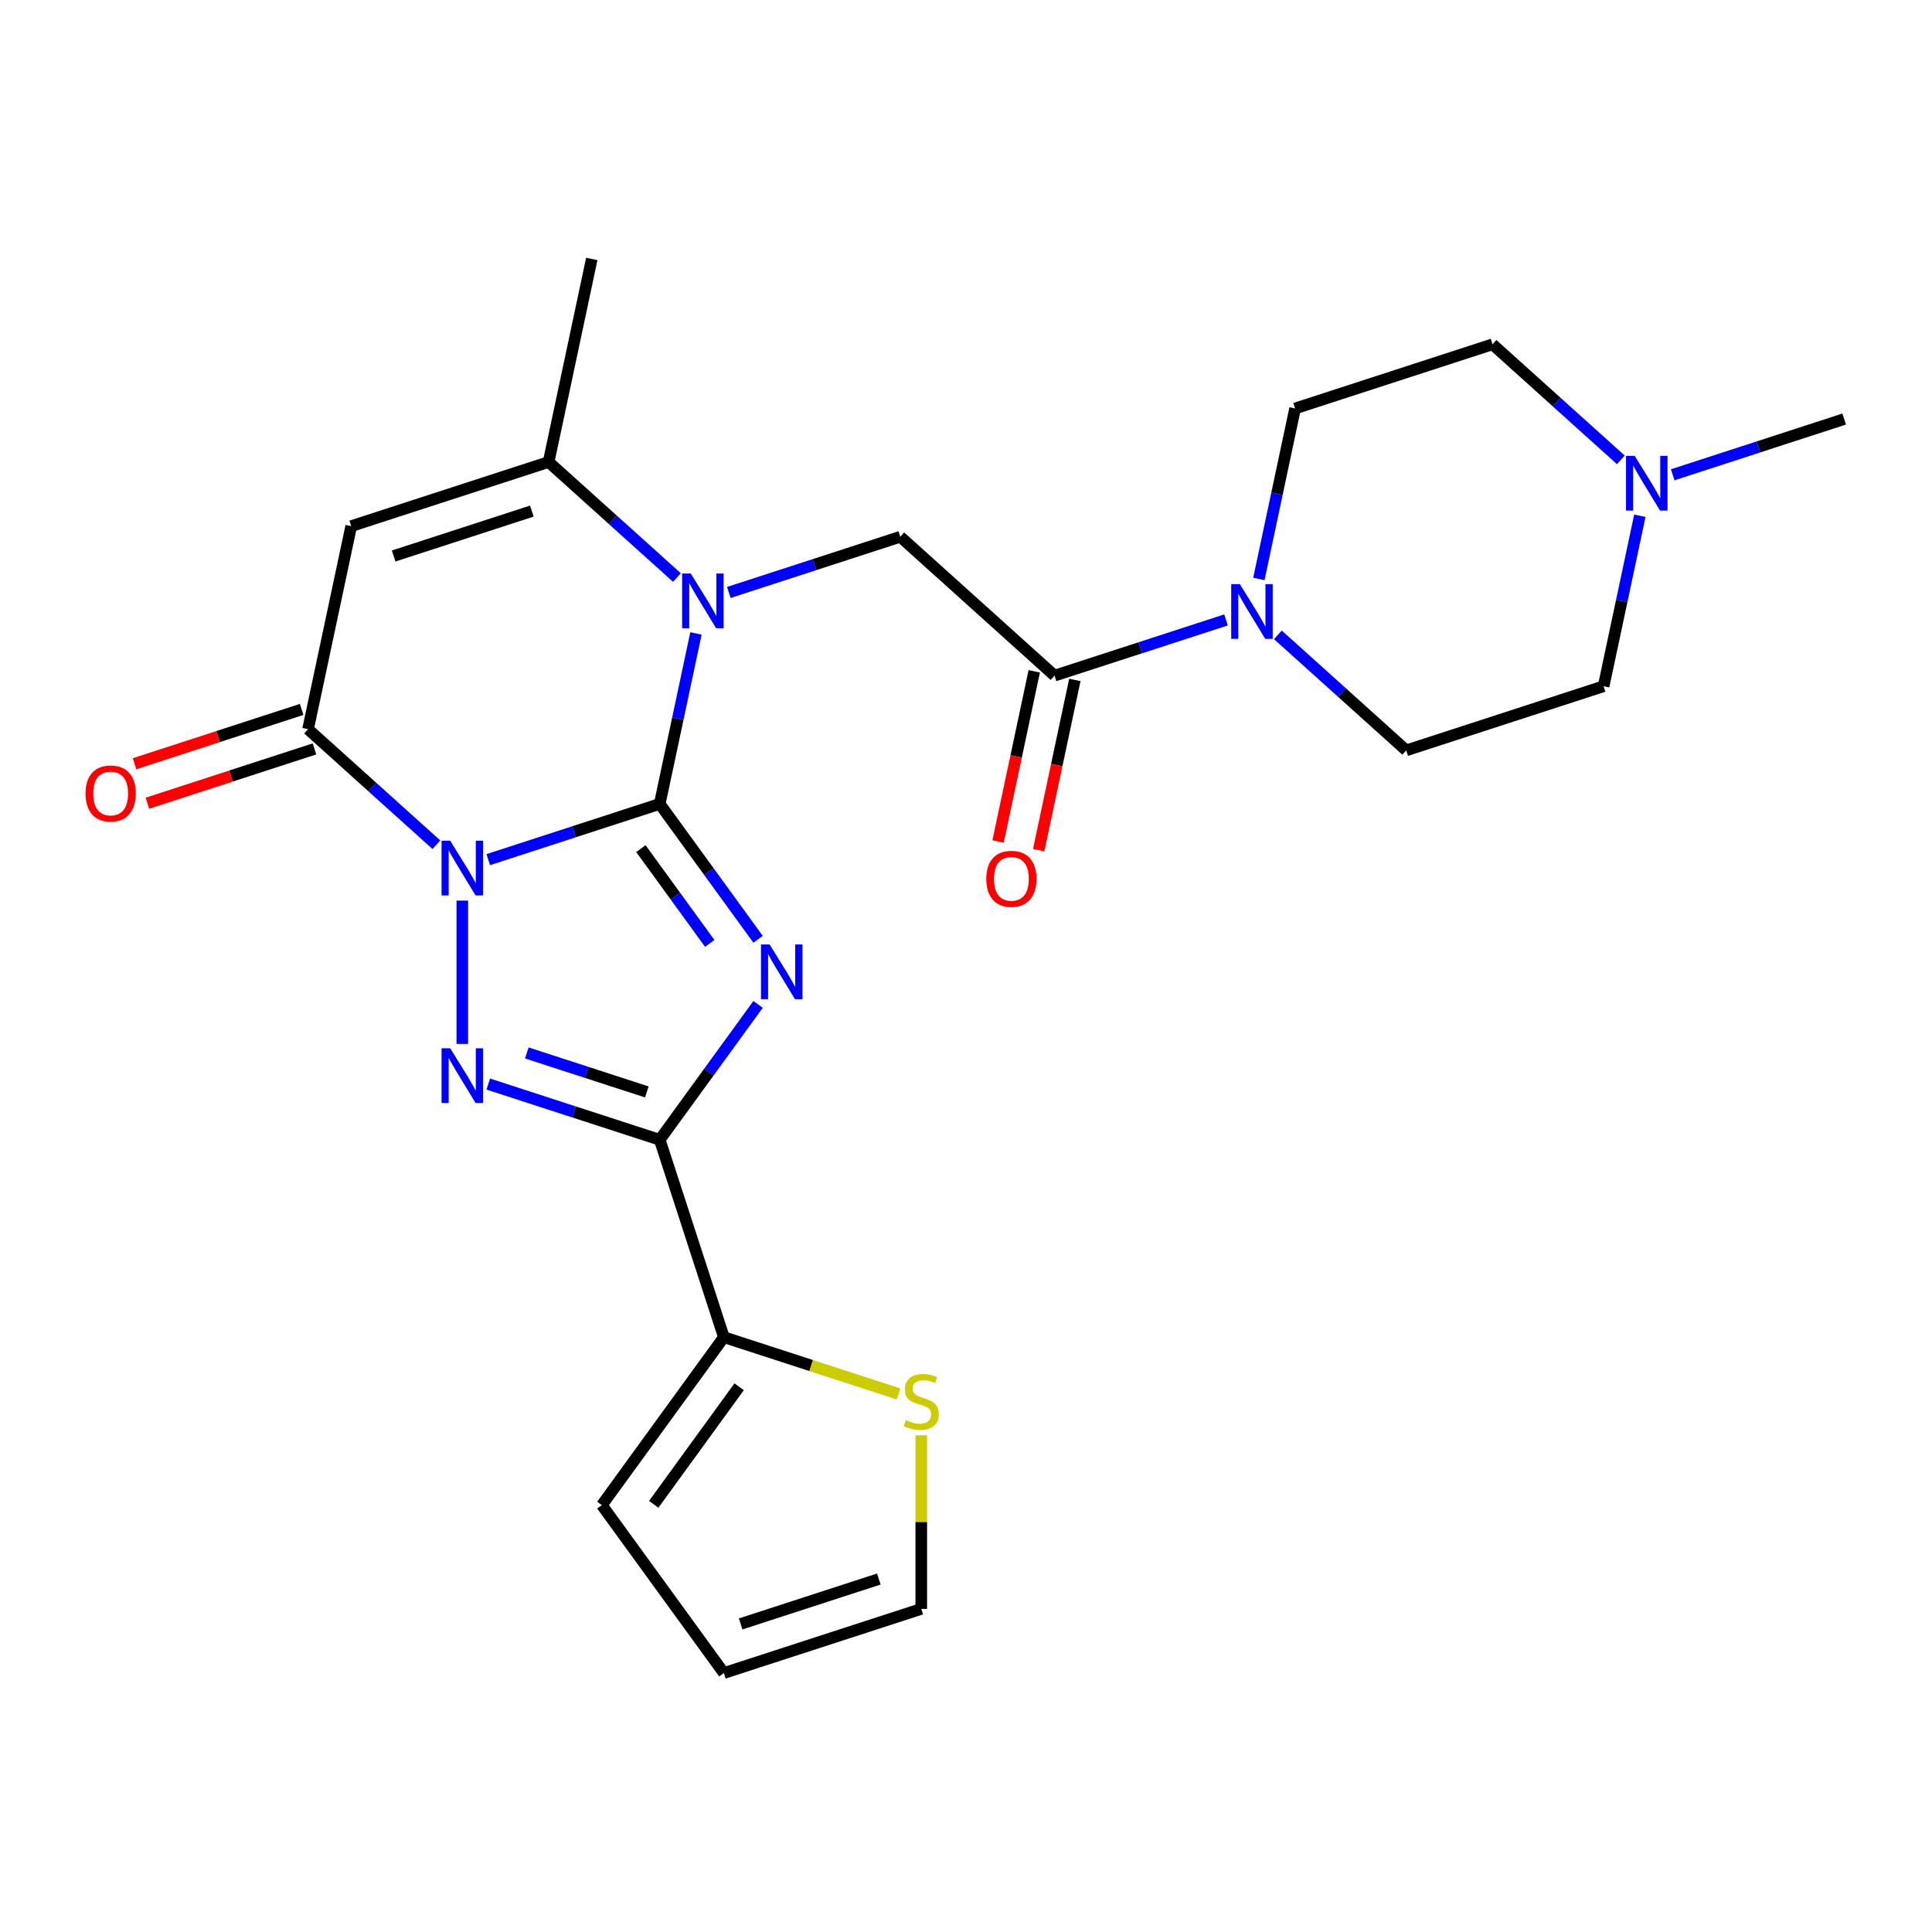 <?xml version='1.0' encoding='iso-8859-1'?>
<svg version='1.1' baseProfile='full'
              xmlns='http://www.w3.org/2000/svg'
                      xmlns:rdkit='http://www.rdkit.org/xml'
                      xmlns:xlink='http://www.w3.org/1999/xlink'
                  xml:space='preserve'
width='1000px' height='1000px' viewBox='0 0 1000 1000'>
<!-- END OF HEADER -->
<rect style='opacity:1.0;fill:#FFFFFF;stroke:none' width='1000' height='1000' x='0' y='0'> </rect>
<path class='bond-0' d='M 341.471,416.107 L 297.094,430.526' style='fill:none;fill-rule:evenodd;stroke:#000000;stroke-width:6px;stroke-linecap:butt;stroke-linejoin:miter;stroke-opacity:1' />
<path class='bond-0' d='M 297.094,430.526 L 252.717,444.945' style='fill:none;fill-rule:evenodd;stroke:#0000FF;stroke-width:6px;stroke-linecap:butt;stroke-linejoin:miter;stroke-opacity:1' />
<path class='bond-1' d='M 341.471,416.107 L 366.926,451.144' style='fill:none;fill-rule:evenodd;stroke:#000000;stroke-width:6px;stroke-linecap:butt;stroke-linejoin:miter;stroke-opacity:1' />
<path class='bond-1' d='M 366.926,451.144 L 392.382,486.18' style='fill:none;fill-rule:evenodd;stroke:#0000FF;stroke-width:6px;stroke-linecap:butt;stroke-linejoin:miter;stroke-opacity:1' />
<path class='bond-1' d='M 331.724,439.248 L 349.542,463.774' style='fill:none;fill-rule:evenodd;stroke:#000000;stroke-width:6px;stroke-linecap:butt;stroke-linejoin:miter;stroke-opacity:1' />
<path class='bond-1' d='M 349.542,463.774 L 367.361,488.299' style='fill:none;fill-rule:evenodd;stroke:#0000FF;stroke-width:6px;stroke-linecap:butt;stroke-linejoin:miter;stroke-opacity:1' />
<path class='bond-3' d='M 341.471,416.107 L 350.849,371.986' style='fill:none;fill-rule:evenodd;stroke:#000000;stroke-width:6px;stroke-linecap:butt;stroke-linejoin:miter;stroke-opacity:1' />
<path class='bond-3' d='M 350.849,371.986 L 360.227,327.864' style='fill:none;fill-rule:evenodd;stroke:#0000FF;stroke-width:6px;stroke-linecap:butt;stroke-linejoin:miter;stroke-opacity:1' />
<path class='bond-2' d='M 239.292,466.153 L 239.292,540.32' style='fill:none;fill-rule:evenodd;stroke:#0000FF;stroke-width:6px;stroke-linecap:butt;stroke-linejoin:miter;stroke-opacity:1' />
<path class='bond-5' d='M 225.866,437.219 L 192.658,407.318' style='fill:none;fill-rule:evenodd;stroke:#0000FF;stroke-width:6px;stroke-linecap:butt;stroke-linejoin:miter;stroke-opacity:1' />
<path class='bond-5' d='M 192.658,407.318 L 159.45,377.418' style='fill:none;fill-rule:evenodd;stroke:#000000;stroke-width:6px;stroke-linecap:butt;stroke-linejoin:miter;stroke-opacity:1' />
<path class='bond-4' d='M 392.382,519.872 L 366.926,554.909' style='fill:none;fill-rule:evenodd;stroke:#0000FF;stroke-width:6px;stroke-linecap:butt;stroke-linejoin:miter;stroke-opacity:1' />
<path class='bond-4' d='M 366.926,554.909 L 341.471,589.945' style='fill:none;fill-rule:evenodd;stroke:#000000;stroke-width:6px;stroke-linecap:butt;stroke-linejoin:miter;stroke-opacity:1' />
<path class='bond-25' d='M 252.717,561.107 L 297.094,575.526' style='fill:none;fill-rule:evenodd;stroke:#0000FF;stroke-width:6px;stroke-linecap:butt;stroke-linejoin:miter;stroke-opacity:1' />
<path class='bond-25' d='M 297.094,575.526 L 341.471,589.945' style='fill:none;fill-rule:evenodd;stroke:#000000;stroke-width:6px;stroke-linecap:butt;stroke-linejoin:miter;stroke-opacity:1' />
<path class='bond-25' d='M 272.67,544.997 L 303.734,555.09' style='fill:none;fill-rule:evenodd;stroke:#0000FF;stroke-width:6px;stroke-linecap:butt;stroke-linejoin:miter;stroke-opacity:1' />
<path class='bond-25' d='M 303.734,555.09 L 334.798,565.184' style='fill:none;fill-rule:evenodd;stroke:#000000;stroke-width:6px;stroke-linecap:butt;stroke-linejoin:miter;stroke-opacity:1' />
<path class='bond-7' d='M 350.382,298.929 L 317.174,269.029' style='fill:none;fill-rule:evenodd;stroke:#0000FF;stroke-width:6px;stroke-linecap:butt;stroke-linejoin:miter;stroke-opacity:1' />
<path class='bond-7' d='M 317.174,269.029 L 283.967,239.128' style='fill:none;fill-rule:evenodd;stroke:#000000;stroke-width:6px;stroke-linecap:butt;stroke-linejoin:miter;stroke-opacity:1' />
<path class='bond-8' d='M 377.234,306.655 L 421.611,292.237' style='fill:none;fill-rule:evenodd;stroke:#0000FF;stroke-width:6px;stroke-linecap:butt;stroke-linejoin:miter;stroke-opacity:1' />
<path class='bond-8' d='M 421.611,292.237 L 465.987,277.818' style='fill:none;fill-rule:evenodd;stroke:#000000;stroke-width:6px;stroke-linecap:butt;stroke-linejoin:miter;stroke-opacity:1' />
<path class='bond-11' d='M 341.471,589.945 L 374.671,692.124' style='fill:none;fill-rule:evenodd;stroke:#000000;stroke-width:6px;stroke-linecap:butt;stroke-linejoin:miter;stroke-opacity:1' />
<path class='bond-14' d='M 156.13,367.2 L 112.883,381.252' style='fill:none;fill-rule:evenodd;stroke:#000000;stroke-width:6px;stroke-linecap:butt;stroke-linejoin:miter;stroke-opacity:1' />
<path class='bond-14' d='M 112.883,381.252 L 69.637,395.303' style='fill:none;fill-rule:evenodd;stroke:#FF0000;stroke-width:6px;stroke-linecap:butt;stroke-linejoin:miter;stroke-opacity:1' />
<path class='bond-14' d='M 162.77,387.636 L 119.523,401.687' style='fill:none;fill-rule:evenodd;stroke:#000000;stroke-width:6px;stroke-linecap:butt;stroke-linejoin:miter;stroke-opacity:1' />
<path class='bond-14' d='M 119.523,401.687 L 76.277,415.739' style='fill:none;fill-rule:evenodd;stroke:#FF0000;stroke-width:6px;stroke-linecap:butt;stroke-linejoin:miter;stroke-opacity:1' />
<path class='bond-26' d='M 159.45,377.418 L 181.787,272.328' style='fill:none;fill-rule:evenodd;stroke:#000000;stroke-width:6px;stroke-linecap:butt;stroke-linejoin:miter;stroke-opacity:1' />
<path class='bond-6' d='M 181.787,272.328 L 283.967,239.128' style='fill:none;fill-rule:evenodd;stroke:#000000;stroke-width:6px;stroke-linecap:butt;stroke-linejoin:miter;stroke-opacity:1' />
<path class='bond-6' d='M 203.754,287.784 L 275.28,264.544' style='fill:none;fill-rule:evenodd;stroke:#000000;stroke-width:6px;stroke-linecap:butt;stroke-linejoin:miter;stroke-opacity:1' />
<path class='bond-23' d='M 283.967,239.128 L 306.304,134.038' style='fill:none;fill-rule:evenodd;stroke:#000000;stroke-width:6px;stroke-linecap:butt;stroke-linejoin:miter;stroke-opacity:1' />
<path class='bond-9' d='M 465.987,277.818 L 545.829,349.707' style='fill:none;fill-rule:evenodd;stroke:#000000;stroke-width:6px;stroke-linecap:butt;stroke-linejoin:miter;stroke-opacity:1' />
<path class='bond-10' d='M 545.829,349.707 L 590.206,335.289' style='fill:none;fill-rule:evenodd;stroke:#000000;stroke-width:6px;stroke-linecap:butt;stroke-linejoin:miter;stroke-opacity:1' />
<path class='bond-10' d='M 590.206,335.289 L 634.582,320.87' style='fill:none;fill-rule:evenodd;stroke:#0000FF;stroke-width:6px;stroke-linecap:butt;stroke-linejoin:miter;stroke-opacity:1' />
<path class='bond-16' d='M 535.32,347.474 L 525.959,391.516' style='fill:none;fill-rule:evenodd;stroke:#000000;stroke-width:6px;stroke-linecap:butt;stroke-linejoin:miter;stroke-opacity:1' />
<path class='bond-16' d='M 525.959,391.516 L 516.597,435.558' style='fill:none;fill-rule:evenodd;stroke:#FF0000;stroke-width:6px;stroke-linecap:butt;stroke-linejoin:miter;stroke-opacity:1' />
<path class='bond-16' d='M 556.338,351.941 L 546.976,395.983' style='fill:none;fill-rule:evenodd;stroke:#000000;stroke-width:6px;stroke-linecap:butt;stroke-linejoin:miter;stroke-opacity:1' />
<path class='bond-16' d='M 546.976,395.983 L 537.615,440.025' style='fill:none;fill-rule:evenodd;stroke:#FF0000;stroke-width:6px;stroke-linecap:butt;stroke-linejoin:miter;stroke-opacity:1' />
<path class='bond-17' d='M 651.589,299.662 L 660.967,255.54' style='fill:none;fill-rule:evenodd;stroke:#0000FF;stroke-width:6px;stroke-linecap:butt;stroke-linejoin:miter;stroke-opacity:1' />
<path class='bond-17' d='M 660.967,255.54 L 670.346,211.418' style='fill:none;fill-rule:evenodd;stroke:#000000;stroke-width:6px;stroke-linecap:butt;stroke-linejoin:miter;stroke-opacity:1' />
<path class='bond-18' d='M 661.434,328.596 L 694.642,358.497' style='fill:none;fill-rule:evenodd;stroke:#0000FF;stroke-width:6px;stroke-linecap:butt;stroke-linejoin:miter;stroke-opacity:1' />
<path class='bond-18' d='M 694.642,358.497 L 727.85,388.397' style='fill:none;fill-rule:evenodd;stroke:#000000;stroke-width:6px;stroke-linecap:butt;stroke-linejoin:miter;stroke-opacity:1' />
<path class='bond-12' d='M 374.671,692.124 L 419.877,706.813' style='fill:none;fill-rule:evenodd;stroke:#000000;stroke-width:6px;stroke-linecap:butt;stroke-linejoin:miter;stroke-opacity:1' />
<path class='bond-12' d='M 419.877,706.813 L 465.084,721.501' style='fill:none;fill-rule:evenodd;stroke:#CCCC00;stroke-width:6px;stroke-linecap:butt;stroke-linejoin:miter;stroke-opacity:1' />
<path class='bond-15' d='M 374.671,692.124 L 311.52,779.043' style='fill:none;fill-rule:evenodd;stroke:#000000;stroke-width:6px;stroke-linecap:butt;stroke-linejoin:miter;stroke-opacity:1' />
<path class='bond-15' d='M 382.582,717.792 L 338.377,778.635' style='fill:none;fill-rule:evenodd;stroke:#000000;stroke-width:6px;stroke-linecap:butt;stroke-linejoin:miter;stroke-opacity:1' />
<path class='bond-19' d='M 476.85,742.89 L 476.85,787.826' style='fill:none;fill-rule:evenodd;stroke:#CCCC00;stroke-width:6px;stroke-linecap:butt;stroke-linejoin:miter;stroke-opacity:1' />
<path class='bond-19' d='M 476.85,787.826 L 476.85,832.762' style='fill:none;fill-rule:evenodd;stroke:#000000;stroke-width:6px;stroke-linecap:butt;stroke-linejoin:miter;stroke-opacity:1' />
<path class='bond-13' d='M 848.786,266.953 L 839.407,311.075' style='fill:none;fill-rule:evenodd;stroke:#0000FF;stroke-width:6px;stroke-linecap:butt;stroke-linejoin:miter;stroke-opacity:1' />
<path class='bond-13' d='M 839.407,311.075 L 830.029,355.197' style='fill:none;fill-rule:evenodd;stroke:#000000;stroke-width:6px;stroke-linecap:butt;stroke-linejoin:miter;stroke-opacity:1' />
<path class='bond-24' d='M 865.792,245.745 L 910.169,231.326' style='fill:none;fill-rule:evenodd;stroke:#0000FF;stroke-width:6px;stroke-linecap:butt;stroke-linejoin:miter;stroke-opacity:1' />
<path class='bond-24' d='M 910.169,231.326 L 954.545,216.907' style='fill:none;fill-rule:evenodd;stroke:#000000;stroke-width:6px;stroke-linecap:butt;stroke-linejoin:miter;stroke-opacity:1' />
<path class='bond-28' d='M 838.94,238.019 L 805.733,208.118' style='fill:none;fill-rule:evenodd;stroke:#0000FF;stroke-width:6px;stroke-linecap:butt;stroke-linejoin:miter;stroke-opacity:1' />
<path class='bond-28' d='M 805.733,208.118 L 772.525,178.218' style='fill:none;fill-rule:evenodd;stroke:#000000;stroke-width:6px;stroke-linecap:butt;stroke-linejoin:miter;stroke-opacity:1' />
<path class='bond-20' d='M 311.52,779.043 L 374.671,865.962' style='fill:none;fill-rule:evenodd;stroke:#000000;stroke-width:6px;stroke-linecap:butt;stroke-linejoin:miter;stroke-opacity:1' />
<path class='bond-21' d='M 670.346,211.418 L 772.525,178.218' style='fill:none;fill-rule:evenodd;stroke:#000000;stroke-width:6px;stroke-linecap:butt;stroke-linejoin:miter;stroke-opacity:1' />
<path class='bond-22' d='M 727.85,388.397 L 830.029,355.197' style='fill:none;fill-rule:evenodd;stroke:#000000;stroke-width:6px;stroke-linecap:butt;stroke-linejoin:miter;stroke-opacity:1' />
<path class='bond-27' d='M 476.85,832.762 L 374.671,865.962' style='fill:none;fill-rule:evenodd;stroke:#000000;stroke-width:6px;stroke-linecap:butt;stroke-linejoin:miter;stroke-opacity:1' />
<path class='bond-27' d='M 454.883,817.306 L 383.358,840.546' style='fill:none;fill-rule:evenodd;stroke:#000000;stroke-width:6px;stroke-linecap:butt;stroke-linejoin:miter;stroke-opacity:1' />
<path  class='atom-1' d='M 233.032 435.148
L 242.312 450.148
Q 243.232 451.628, 244.712 454.308
Q 246.192 456.988, 246.272 457.148
L 246.272 435.148
L 250.032 435.148
L 250.032 463.468
L 246.152 463.468
L 236.192 447.068
Q 235.032 445.148, 233.792 442.948
Q 232.592 440.748, 232.232 440.068
L 232.232 463.468
L 228.552 463.468
L 228.552 435.148
L 233.032 435.148
' fill='#0000FF'/>
<path  class='atom-2' d='M 398.361 488.866
L 407.641 503.866
Q 408.561 505.346, 410.041 508.026
Q 411.521 510.706, 411.601 510.866
L 411.601 488.866
L 415.361 488.866
L 415.361 517.186
L 411.481 517.186
L 401.521 500.786
Q 400.361 498.866, 399.121 496.666
Q 397.921 494.466, 397.561 493.786
L 397.561 517.186
L 393.881 517.186
L 393.881 488.866
L 398.361 488.866
' fill='#0000FF'/>
<path  class='atom-3' d='M 233.032 542.585
L 242.312 557.585
Q 243.232 559.065, 244.712 561.745
Q 246.192 564.425, 246.272 564.585
L 246.272 542.585
L 250.032 542.585
L 250.032 570.905
L 246.152 570.905
L 236.192 554.505
Q 235.032 552.585, 233.792 550.385
Q 232.592 548.185, 232.232 547.505
L 232.232 570.905
L 228.552 570.905
L 228.552 542.585
L 233.032 542.585
' fill='#0000FF'/>
<path  class='atom-4' d='M 357.548 296.858
L 366.828 311.858
Q 367.748 313.338, 369.228 316.018
Q 370.708 318.698, 370.788 318.858
L 370.788 296.858
L 374.548 296.858
L 374.548 325.178
L 370.668 325.178
L 360.708 308.778
Q 359.548 306.858, 358.308 304.658
Q 357.108 302.458, 356.748 301.778
L 356.748 325.178
L 353.068 325.178
L 353.068 296.858
L 357.548 296.858
' fill='#0000FF'/>
<path  class='atom-11' d='M 641.748 302.347
L 651.028 317.347
Q 651.948 318.827, 653.428 321.507
Q 654.908 324.187, 654.988 324.347
L 654.988 302.347
L 658.748 302.347
L 658.748 330.667
L 654.868 330.667
L 644.908 314.267
Q 643.748 312.347, 642.508 310.147
Q 641.308 307.947, 640.948 307.267
L 640.948 330.667
L 637.268 330.667
L 637.268 302.347
L 641.748 302.347
' fill='#0000FF'/>
<path  class='atom-13' d='M 468.85 735.044
Q 469.17 735.164, 470.49 735.724
Q 471.81 736.284, 473.25 736.644
Q 474.73 736.964, 476.17 736.964
Q 478.85 736.964, 480.41 735.684
Q 481.97 734.364, 481.97 732.084
Q 481.97 730.524, 481.17 729.564
Q 480.41 728.604, 479.21 728.084
Q 478.01 727.564, 476.01 726.964
Q 473.49 726.204, 471.97 725.484
Q 470.49 724.764, 469.41 723.244
Q 468.37 721.724, 468.37 719.164
Q 468.37 715.604, 470.77 713.404
Q 473.21 711.204, 478.01 711.204
Q 481.29 711.204, 485.01 712.764
L 484.09 715.844
Q 480.69 714.444, 478.13 714.444
Q 475.37 714.444, 473.85 715.604
Q 472.33 716.724, 472.37 718.684
Q 472.37 720.204, 473.13 721.124
Q 473.93 722.044, 475.05 722.564
Q 476.21 723.084, 478.13 723.684
Q 480.69 724.484, 482.21 725.284
Q 483.73 726.084, 484.81 727.724
Q 485.93 729.324, 485.93 732.084
Q 485.93 736.004, 483.29 738.124
Q 480.69 740.204, 476.33 740.204
Q 473.81 740.204, 471.89 739.644
Q 470.01 739.124, 467.77 738.204
L 468.85 735.044
' fill='#CCCC00'/>
<path  class='atom-14' d='M 846.106 235.947
L 855.386 250.947
Q 856.306 252.427, 857.786 255.107
Q 859.266 257.787, 859.346 257.947
L 859.346 235.947
L 863.106 235.947
L 863.106 264.267
L 859.226 264.267
L 849.266 247.867
Q 848.106 245.947, 846.866 243.747
Q 845.666 241.547, 845.306 240.867
L 845.306 264.267
L 841.626 264.267
L 841.626 235.947
L 846.106 235.947
' fill='#0000FF'/>
<path  class='atom-15' d='M 44.271 410.698
Q 44.271 403.898, 47.631 400.098
Q 50.991 396.298, 57.271 396.298
Q 63.551 396.298, 66.911 400.098
Q 70.271 403.898, 70.271 410.698
Q 70.271 417.578, 66.871 421.498
Q 63.471 425.378, 57.271 425.378
Q 51.031 425.378, 47.631 421.498
Q 44.271 417.618, 44.271 410.698
M 57.271 422.178
Q 61.591 422.178, 63.911 419.298
Q 66.271 416.378, 66.271 410.698
Q 66.271 405.138, 63.911 402.338
Q 61.591 399.498, 57.271 399.498
Q 52.951 399.498, 50.591 402.298
Q 48.271 405.098, 48.271 410.698
Q 48.271 416.418, 50.591 419.298
Q 52.951 422.178, 57.271 422.178
' fill='#FF0000'/>
<path  class='atom-17' d='M 510.491 454.877
Q 510.491 448.077, 513.851 444.277
Q 517.211 440.477, 523.491 440.477
Q 529.771 440.477, 533.131 444.277
Q 536.491 448.077, 536.491 454.877
Q 536.491 461.757, 533.091 465.677
Q 529.691 469.557, 523.491 469.557
Q 517.251 469.557, 513.851 465.677
Q 510.491 461.797, 510.491 454.877
M 523.491 466.357
Q 527.811 466.357, 530.131 463.477
Q 532.491 460.557, 532.491 454.877
Q 532.491 449.317, 530.131 446.517
Q 527.811 443.677, 523.491 443.677
Q 519.171 443.677, 516.811 446.477
Q 514.491 449.277, 514.491 454.877
Q 514.491 460.597, 516.811 463.477
Q 519.171 466.357, 523.491 466.357
' fill='#FF0000'/>
</svg>
